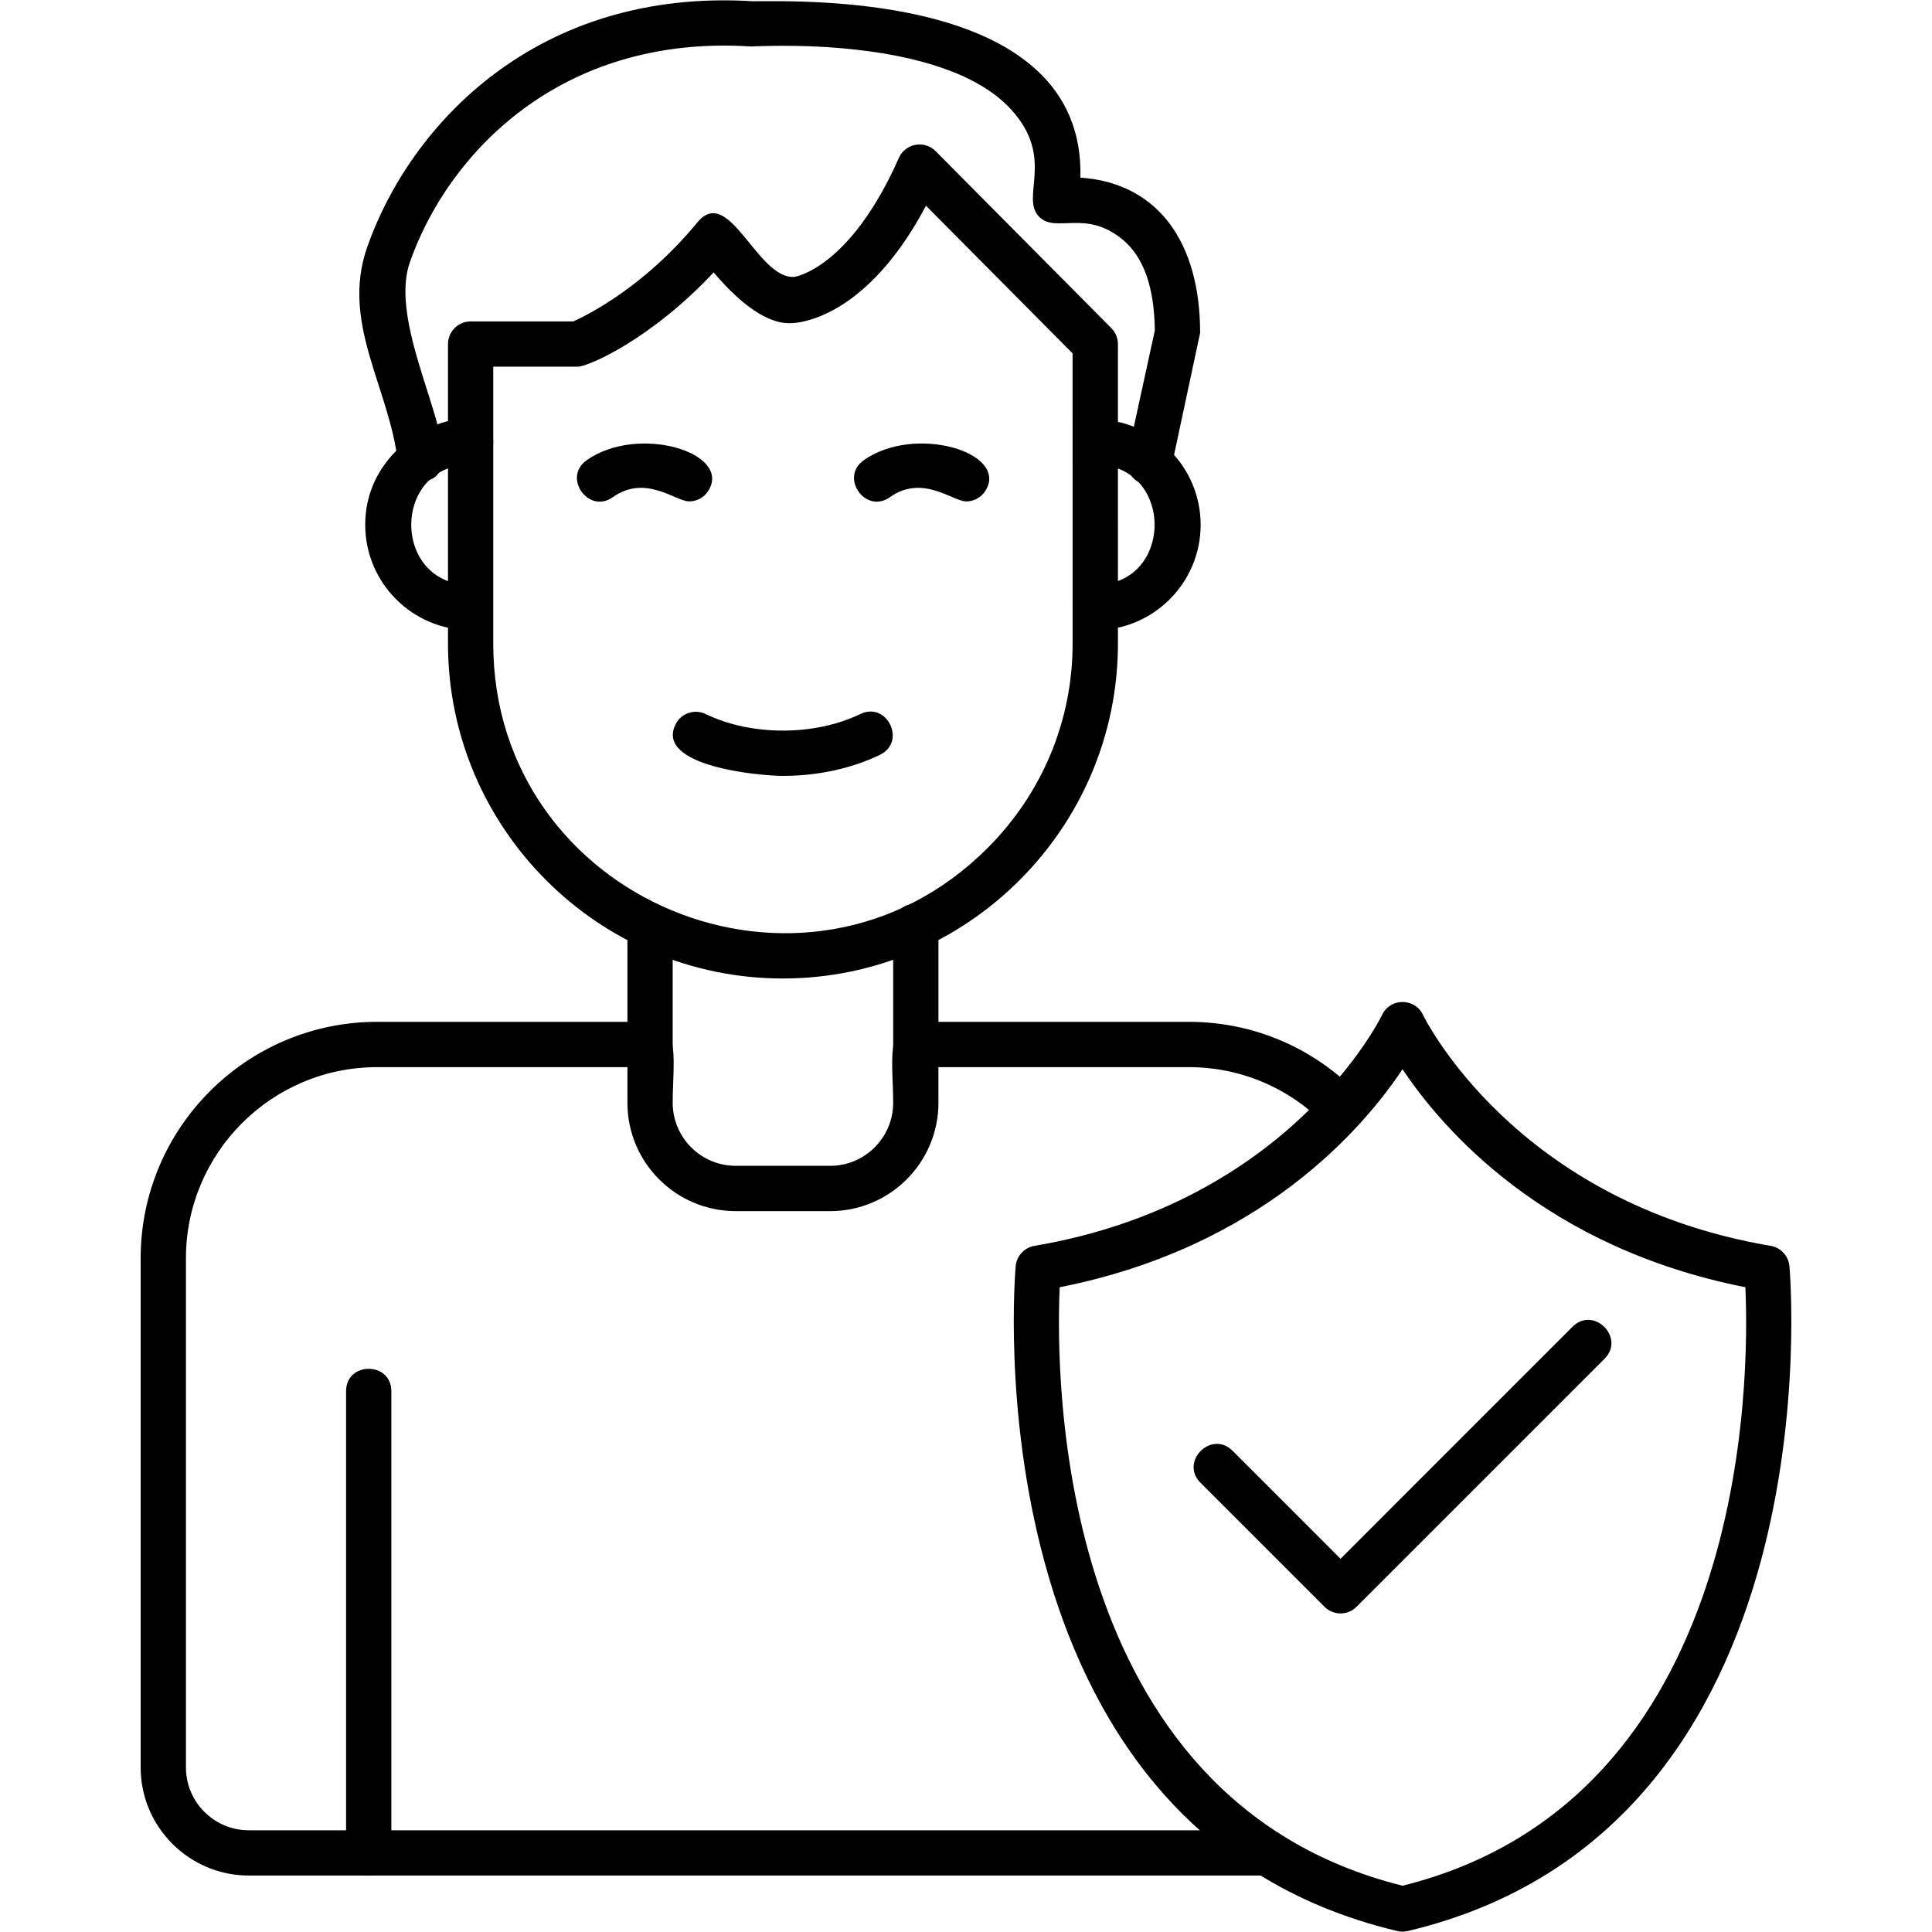 <?xml version="1.0" encoding="UTF-8"?> <svg xmlns="http://www.w3.org/2000/svg" xmlns:xodm="http://www.corel.com/coreldraw/odm/2003" clip-rule="evenodd" fill-rule="evenodd" height="512" image-rendering="optimizeQuality" shape-rendering="geometricPrecision" text-rendering="geometricPrecision" viewBox="0 0 1706.66 1706.66" width="512"><g id="Layer_x0020_1"><path d="m967.5 556.68c-26.31 0-26.33-39.98 0-39.98 69.89 0 69.89-106.24 0-106.24-26.32 0-26.31-39.98 0-39.98 51.33 0 93.1 41.76 93.1 93.1 0 51.35-41.77 93.11-93.1 93.11z"></path><path d="m415.73 556.68c-51.34 0-93.11-41.76-93.11-93.11 0-85.98 113.1-118.2 113.1-73.11 0 11.04-8.96 19.99-19.99 19.99-69.92 0-69.92 106.24 0 106.24 26.32 0 26.32 39.98 0 39.98z"></path><path d="m1119.07 1656.78h-899.28c-52.67 0-95.54-42.86-95.54-95.53v-449.75c0-115.15 93.69-208.84 208.84-208.84h241.15c27.21 0 19.99 38.02 19.99 71.53 0 30.68 24.96 55.65 55.65 55.65h83.46c30.69 0 55.65-24.96 55.65-55.65 0-33.52-7.21-71.53 19.99-71.53h241.14c56.62 0 109.7 22.49 149.46 63.33 18.37 18.85-10.26 46.75-28.63 27.91-32.17-33.04-75.09-51.22-120.82-51.22h-221.15v31.53c0 52.73-42.91 95.65-95.64 95.65h-83.47c-52.73 0-95.63-42.91-95.63-95.65v-31.53h-221.14c-93.11 0-168.86 75.74-168.86 168.84v449.75c0 30.63 24.92 55.54 55.55 55.54h899.27c26.31 0 26.31 39.98 0 39.98z"></path><path d="m691.63 864.37c-163.15 0-295.89-132.73-295.89-295.87v-264.56c0-11.04 8.96-19.99 19.99-19.99h90.65c12.73-5.7 62.91-30.66 109.59-87.43 28.13-34.23 52.71 50.1 85.62 48.09-.03-.02 48.86-6.6 92.43-105.1 5.66-12.81 22.52-16 32.47-6l155.21 156.33c3.74 3.74 5.82 8.8 5.82 14.09l.02 264.56c.01 162.87-133.05 295.87-295.9 295.87zm-255.91-540.44v244.56c0 226.77 275.56 341.76 436.6 180.69 48.48-48.5 75.2-112.67 75.18-180.7l-.02-256.32-129.51-130.45c-46.49 88.07-100.2 103.81-120.78 103.81-23.87 0-49.38-24.27-66.78-44.91-54.7 58.61-110.58 83.3-120.01 83.3h-74.69v.02z"></path><path d="m1015.28 428.22c-12.68 0-22.28-11.78-19.56-24.24l24.4-112.02c-.34-37.78-9.79-64.71-28.12-80.07-32.73-27.44-59.29-5.66-73.89-20.2-17.35-17.27 14.38-51.47-24.53-94.55-60.78-67.29-227.26-55.88-230.09-56.08-169.27-10.97-268.23 95.8-301.4 190.5-23.1 65.99 64.91 187.32 11.57 193.78-10.84 1.33-20.9-6.54-22.2-17.5-7.85-66.13-50.53-122.6-27.11-189.49 37.72-107.67 149.57-228.93 340.42-217.27 45.31-.02 294-8.02 289.61 155.83 68.99 4.76 105.77 57.69 105.77 137.15l-25.31 118.42c-2.05 9.35-10.34 15.74-19.54 15.74z"></path><path d="m574.24 942.74c-11.04 0-19.99-8.97-19.99-19.99v-104.74c0-26.32 39.98-26.32 39.98 0v104.74c0 11.04-8.94 19.99-19.99 19.99zm234.75-.07c-11.04 0-19.99-8.97-19.99-19.99v-104.65c0-26.32 39.99-26.32 39.99 0v104.65c0 11.02-8.94 19.99-20 19.99z"></path><path d="m325.72 1656.78c-11.04 0-20-8.96-20-19.99v-407.89c0-26.32 39.99-26.31 39.99 0v407.89c0 11.04-8.94 19.99-19.99 19.99z"></path><path d="m691.63 685.38c-20.7 0-112.92-8.36-94.96-45.35 4.83-9.94 16.77-14.08 26.71-9.26 40.18 19.48 96.31 19.49 136.52 0 23.67-11.48 41.14 24.49 17.45 35.98-25.66 12.43-55.69 18.63-85.72 18.63z"></path><path d="m608.76 442.92c-11.96 0-38.54-24.29-67.46-3.71-21.36 15.2-44.54-17.38-23.17-32.59 45.08-32.08 128.43-6.99 107.71 26.74-3.78 6.15-10.36 9.56-17.08 9.56z"></path><path d="m853.53 442.92c-11.95 0-38.53-24.27-67.46-3.71-21.39 15.2-44.54-17.39-23.17-32.59 45.17-32.14 128.44-6.93 107.71 26.74-3.8 6.15-10.36 9.56-17.08 9.56z"></path><path d="m1238.96 1706.35c-1.54 0-3.09-.19-4.61-.54-380.92-90.23-337.58-582.54-337.11-587.49.88-8.97 7.67-16.27 16.56-17.77 226.39-38.35 306.3-202.33 307.06-203.98 7.03-15.06 28.91-15.47 36.23.04.76 1.61 80.68 165.61 307.05 203.94 8.92 1.5 15.69 8.8 16.56 17.77.47 4.96 43.8 497.26-337.13 587.49-1.53.36-3.07.54-4.61.54zm-302.86-569.26c-3.61 79.57-3.7 452.37 302.85 528.69 306.58-76.32 306.47-449.13 302.86-528.69-177.44-35.03-267.6-139.71-302.86-192.57-35.24 52.86-125.41 157.54-302.85 192.57z"></path><path d="m1184.19 1425.24c-5.11 0-10.23-1.96-14.15-5.86l-109.55-109.55c-18.64-18.64 9.69-46.89 28.28-28.28l95.4 95.41 204.94-204.95c18.64-18.64 46.89 9.69 28.28 28.28l-219.07 219.07c-3.89 3.94-9.03 5.88-14.14 5.88z"></path></g></svg> 